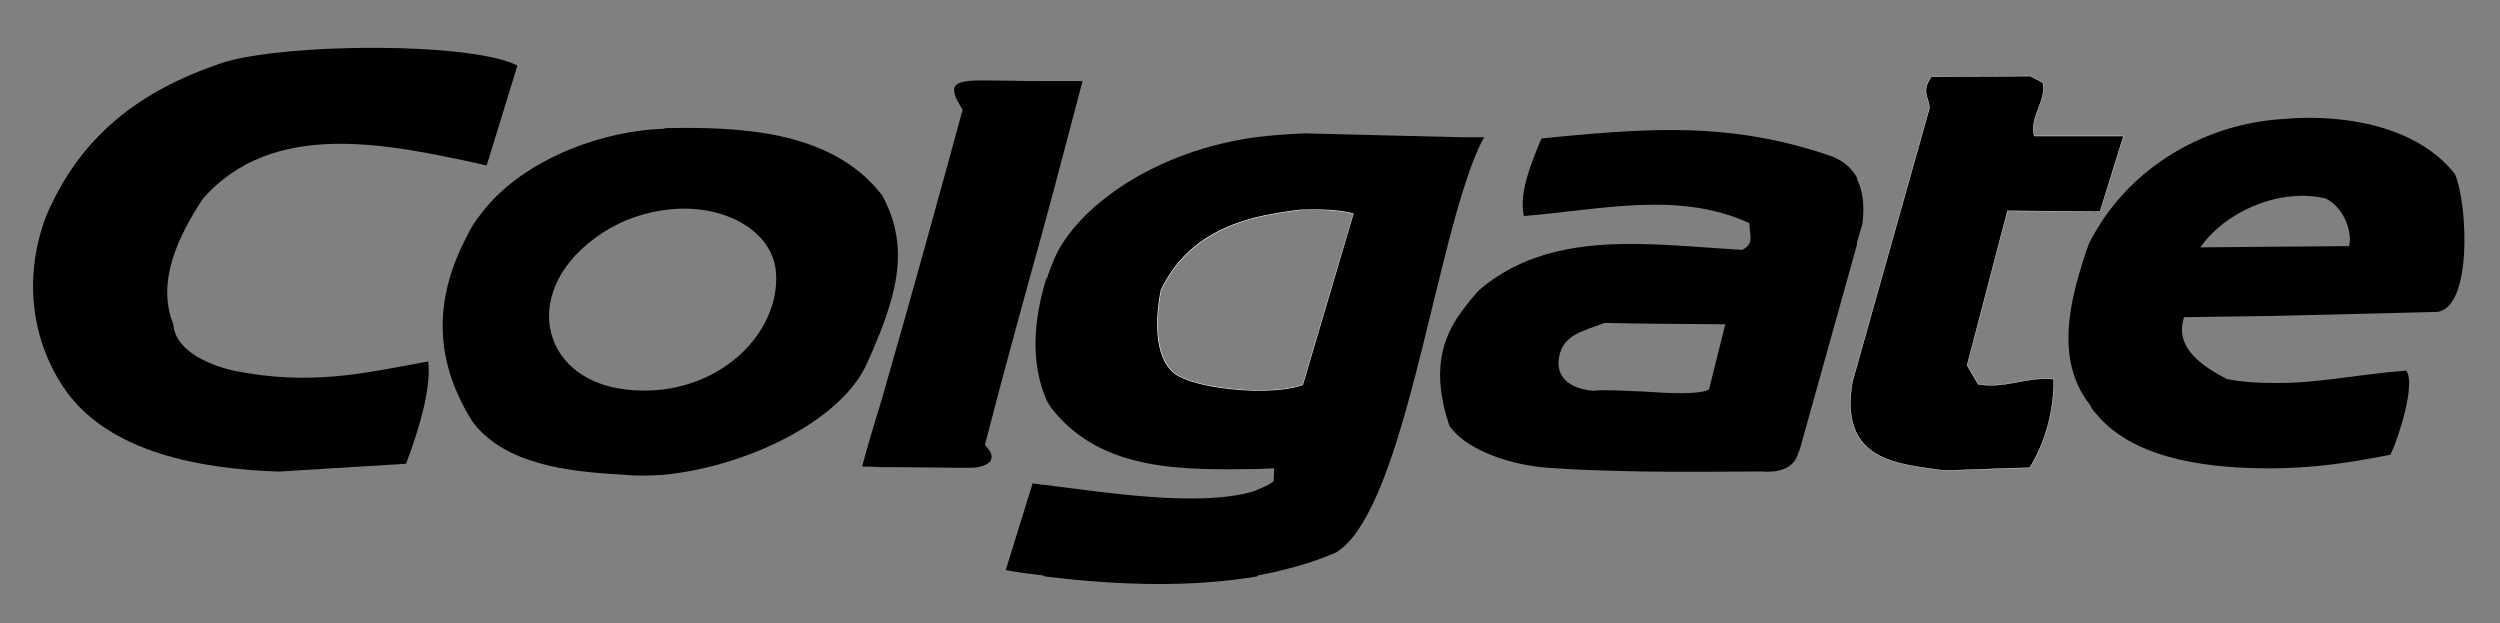 <?xml version="1.0" encoding="utf-8"?>
<!-- Generator: Adobe Illustrator 19.0.0, SVG Export Plug-In . SVG Version: 6.00 Build 0)  -->
<svg version="1.1" id="Layer_1" xmlns="http://www.w3.org/2000/svg" xmlns:xlink="http://www.w3.org/1999/xlink" x="0px" y="0px"
	 viewBox="910 -383 2568 640" style="enable-background:new 910 -383 2568 640;" xml:space="preserve">
<rect x="910" y="-383" width="2568" height="640" fill="#808080" stroke="none"/>
<style type="text/css">
	.st0{fill:none;}
	.st1{stroke:#FFFFFF;stroke-width:0.359;stroke-miterlimit:2.613;}
	.st2{fill:none;stroke:#FFFFFF;}
</style>
<path class="st0" d="M2199.3-159.6c-41.2,10.7-75.8,31.3-96.5,73.6C2123.5-128.3,2158.1-148.9,2199.3-159.6z"/>
<path class="st0" d="M2199.5,18.4L2199.5,18.4c18.7,0,36.8-1.3,48.9-6l0,0l0.9-3.1l-0.9,3.1C2236.3,17.1,2218.2,18.4,2199.5,18.4z"
	/>
<path class="st0" d="M2300.6-163.7L2300.6-163.7c-15.8-4.4-33.7-4.3-46.8-4.1C2266.8-168,2284.8-168,2300.6-163.7z"/>
<path d="M1814.5-42.5c20.1-52.2,26.8-93.7,1.3-140.6h0c-0.7,0-1.3-0.7-1.3-1.3c-52.2-65.6-147.3-68.3-221-67c-1.3,0.7-2,0.7-2.7,0.7
	c-68.3,2.7-148,34.8-187.5,88.4c-5.4,6.7-10,14.1-13.4,21.4c-34.1,64.3-34.1,125.9,3.3,187.5c2.7,4.7,6,8.7,10,12.7
	c36.8,38.2,102.4,42.8,150,45.5c11.4,1.3,24.1,0.7,37.5,0c85.7-8,184.1-55.6,210.2-115.2C1805.7-21,1810.2-31.7,1814.5-42.5z
	 M1590.9,17.1c-10,1.3-20.8,1.3-30.8,0.7c-93.1-6-117.2-97.8-40.2-155.3c20.8-15.7,45.2-25.9,71-29.5
	c56.9-8.7,109.8,17.4,115.8,60.3C1713.4-52.6,1665.8,7.7,1590.9,17.1z"/>
<path d="M3298.1-179.3c-16.2-3.9-34-3.3-51.4,0.8C3263.8-182.4,3281.6-183.1,3298.1-179.3z"/>
<path d="M3323-130.2c0.6-2.3,0.9-4.9,0.9-7.6C3323.9-135.1,3323.6-132.5,3323-130.2L3323-130.2z"/>
<path d="M3246.7-178.4c-29.7,7.1-58,24.4-74.5,47C3188.6-153.7,3217-171.3,3246.7-178.4z"/>
<path d="M3431.5-204.5c-39.5-49.6-113.2-60.3-168.1-56.9c-6,0.7-11.4,0.7-16.7,1.3c-77,7.4-146,50.2-183.5,113.8
	c-2.7,4.7-5.4,9.4-7.4,13.4c-19.4,54.9-36.2,119.2,1.3,166.1c1.3,3.4,3.4,6,6,8.7c40.8,50.2,125.2,56.2,179.4,56.2h4v0
	c44.7-0.7,78.2-6.1,119-14c8.1-16.7,26.3-73,16.2-86.4c-52.2,4-90.5,13.2-135.2,12.7c-15.4,0-31.5-0.7-48.9-4
	c-34.2-17.4-52.9-36.8-44.2-63.6l93.1-1.3l162.7-4C3450.9-59.2,3444.9-175.7,3431.5-204.5z M3323-130.2l-152.7,1.3c0,0,0,0,0,0h0
	c0.6-0.9,1.2-1.7,1.8-2.6c16.5-22.6,44.8-39.9,74.5-47c0,0,0,0,0,0c0,0,0,0,0,0c17.4-4.1,35.2-4.8,51.4-0.8c0.3,0.1,0.5,0.1,0.8,0.2
	c15.2,6.8,24.8,26.4,25,41.3C3323.9-135.1,3323.6-132.5,3323-130.2z"/>
<polygon points="3170.4,-128.9 3170.3,-128.9 3323,-130.2 3246.7,-129.5 "/>
<path d="M3246.7-178.4C3246.7-178.4,3246.7-178.4,3246.7-178.4C3246.7-178.4,3246.7-178.4,3246.7-178.4
	C3246.7-178.4,3246.7-178.4,3246.7-178.4z"/>
<path d="M3170.3-128.9L3170.3-128.9c0.6-0.9,1.2-1.7,1.8-2.6C3171.6-130.6,3170.9-129.7,3170.3-128.9z"/>
<path d="M3298.9-179.1c-0.3-0.1-0.5-0.1-0.8-0.2C3298.4-179.2,3298.6-179.2,3298.9-179.1c15.2,6.8,24.8,26.4,25,41.3
	C3323.7-152.7,3314.2-172.3,3298.9-179.1z"/>
<path d="M2817.5-134.1l5.6-18.9c2.1-17.4,0.8-33.5-5.6-46h0v-1.6c-5.4-9.4-13.4-16.7-24.8-21.4c-70.3-24.8-133.9-29.4-196.2-26.8
	c-34.8,1.3-69,4.7-103.1,8c-10,24.1-23.4,55.6-18.1,79.7c40.2-3.3,81-10,121.2-11.4c38.2-1.4,75.7,2.7,110.5,18.7
	c0,13.4,5.4,20.8-7.4,27.5c-34.1-2-69-5.4-103.1-6c-60.9-1.3-119.9,6.7-167.4,47.5c-6.2,6.8-12,14-17.4,21.4
	c-20.4,27.2-31.6,62-12.9,117.8c3.3,4.4,7.8,9.6,12.9,13.4c20.8,16.1,55.6,28.1,94.4,30.1c26.8,2,58.9,2.7,90.4,3.4
	c45.5,0.7,91.1,0,121.9,0c39.5,3.3,38.2-22.1,40.2-22.1l58.9-210.9V-134.1z M2665.5,17.1L2665.5,17.1c-10,5.4-40.2,4-69,2
	c-20.1-0.7-39.5-2-49.6-0.7c-19.4-1.3-39.5-10.7-35.5-34.2c4-23.4,24.1-26.8,46.9-35.5l38.2,0.7l85.7,0.7L2665.5,17.1z"/>
<path d="M1149.6-2.3C1121.5-9,1090-23.8,1088-49.9c-17.4-43.5,4.7-89.7,30.1-128.6c72.3-83,191.5-56.2,285.2-36.1
	c2,0.7,4,1.3,6.7,1.3l31.5-102.4c-8-4-21.4-8-38.2-10.7c-73.6-12.7-214.3-8.7-265.1,8c-85.7,28.8-146,75.7-180.8,157.4
	C935.3-102.8,940-38.5,974.9,14.4c46.2,69.6,146.6,84.4,221,87l131.2-8c12.1-32.1,26.1-75.7,22.8-105.1
	C1283.5,0.3,1230,13.7,1149.6-2.3z"/>
<path d="M1982.5-151c13.4-48.9,26.1-98.4,39.5-148.7h-39.5c-23.4,0-46.9-0.7-62.3-0.7c-32.1,0-37.5,4.7-21.4,30.1
	c-17.3,63.8-51.7,188.9-83.6,299.5V29c-7,22.9-14.1,46.3-19.6,67.2c6,0,11.9,0.3,18.9,0.6c30.1,0,60.9,0.7,91.1,0.7
	c18.8,0,31.5-8,16.1-23.4C1941-1,1961.8-76,1982.5-151z"/>
<path class="st1" d="M2942,11.7l-11.4-19.4l41.5-158.7l95.1,0.7l24.1-77.6h-91.7c-5.4-19.4,13.4-36.8,8.7-54.9l-12.7-6.7l-101.8,0.7
	c-11.4,16.7-1.3,22.1-2,32.8l-79,280.5c-14.1,82.4,47.5,84.4,93.1,91.1l0,0c20.1,0,71.6-2.7,89-2.7c19.4-31.5,24.8-64.9,24.8-91.1
	C2989.6,3.7,2971.5,16.4,2942,11.7z"/>
<path class="st2" d="M2253.8-167.8c-3,0-5.8,0.1-8.1,0.1c-16.7,2-32.1,4.7-46.2,8c-0.1,0-0.2,0-0.2,0.1
	c-41.2,10.7-75.8,31.3-96.5,73.6c-0.1,0.2-0.2,0.4-0.3,0.6c-5.4,26.1-8,68.3,13.4,85.7c13.4,10.7,50.2,17.4,83.7,18.1
	c18.7,0,36.8-1.3,48.9-6l0.9-3.1l51.3-173C2284.8-168,2266.8-168,2253.8-167.8z"/>
<path d="M2434.5-242h-22.8v0l-162-4c-17.4,0.7-34.1,2-50.2,4c-101.8,14.1-177.4,68.3-203.6,118.5c-4.2,8.9-7.8,18.1-10.8,27.5v-2.1
	c-13.6,44-16.8,87.9,0,126.3c1.9,3.6,4.2,7.2,6.8,10.3c51.6,64.3,138.6,60.9,207.6,60.3c6,0,12.7-0.7,19.4-0.7l-0.7,13.4
	c-5.4,4-12,6.7-18.7,9.4v0.2c-55.9,17.8-156.9,1.2-216.9-6.1v0.2c-4-0.5-8-1.1-11.9-1.7l-27.6,89.1c12.7,2.5,26.1,3.9,39.5,5.7v0.7
	c76.4,9.5,151.5,11.5,219.2,0v-0.9c28-5.3,55.4-12.6,80.8-23.7c60.9-37.5,92.4-249.1,129.2-368.3
	C2418.5-205.7,2426.5-228.1,2434.5-242z M2249.3,9.3l-0.9,3.1l0,0c-12.1,4.7-30.1,6-48.9,6l0,0c0,0,0,0,0,0
	c-33.5-0.7-70.3-7.4-83.7-18.1c-21.4-17.4-18.8-59.6-13.4-85.7c0.1-0.2,0.2-0.4,0.3-0.6c20.7-42.3,55.3-63,96.5-73.6
	c0.1,0,0.2,0,0.2-0.1c14.1-3.4,29.5-6,46.2-8c2.4,0,5.1,0,8.1-0.1c13-0.2,31-0.2,46.8,4.1l0,0c0,0,0,0,0,0L2249.3,9.3z"/>
<polygon points="2249.3,9.3 2300.6,-163.7 2300.6,-163.7 "/>
<path d="M2245.7-167.7c2.4,0,5.1,0,8.1-0.1C2250.8-167.8,2248.1-167.7,2245.7-167.7c-16.7,2-32.1,4.7-46.2,8c-0.1,0-0.2,0-0.2,0.1
	c0.1,0,0.2,0,0.2-0.1C2213.6-163,2228.9-165.7,2245.7-167.7z"/>
<path d="M2102.4-85.4c0.1-0.2,0.2-0.4,0.3-0.6C2102.6-85.8,2102.5-85.6,2102.4-85.4c-5.4,26.1-8,68.3,13.4,85.7
	c13.4,10.7,50.2,17.4,83.7,18.1c0,0,0,0,0,0c-33.5-0.7-70.3-7.4-83.7-18.1C2094.4-17.1,2097-59.2,2102.4-85.4z"/>
</svg>
